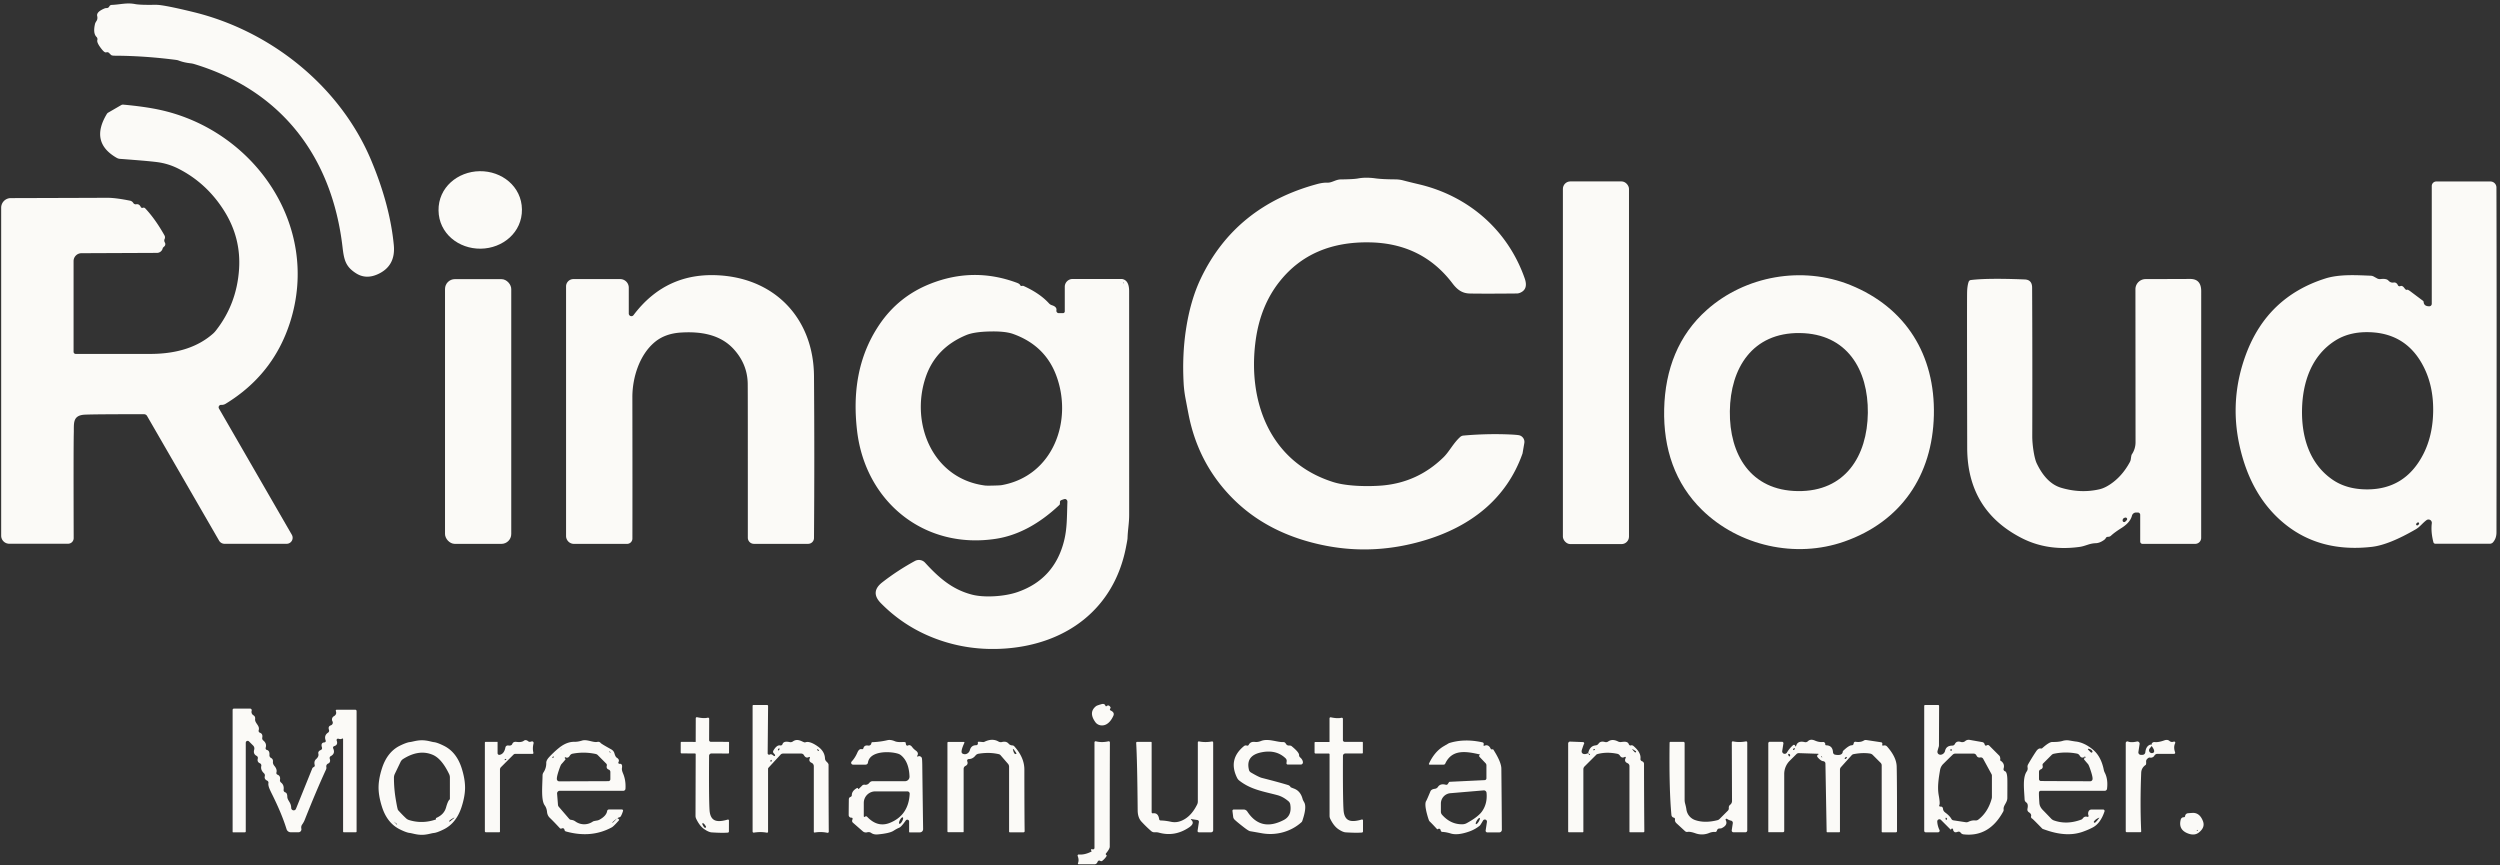 <?xml version="1.0" encoding="UTF-8" standalone="no"?>
<!DOCTYPE svg PUBLIC "-//W3C//DTD SVG 1.1//EN" "http://www.w3.org/Graphics/SVG/1.1/DTD/svg11.dtd">
<svg xmlns="http://www.w3.org/2000/svg" version="1.1" viewBox="0.00 0.00 702.00 243.00">
<rect x="0.00" y="0.00" width="702.00" height="243.00" fill="#333333" stroke="none"/>
<path fill="#fbfaf7" d="
  M 30.67 1.85
  Q 30.71 1.76 30.72 1.75
  A 0.77 0.77 0.0 0 1 31.36 1.38
  C 33.67 1.30 35.56 0.69 37.90 1.14
  Q 39.37 1.42 43.33 1.35
  A 11.75 10.78 -39.3 0 1 45.11 1.45
  Q 48.06 1.85 54.56 3.45
  C 76.15 8.78 95.51 24.26 104.22 44.99
  Q 109.50 57.57 110.58 68.81
  Q 111.15 74.71 106.08 77.00
  Q 102.73 78.51 99.96 76.73
  C 97.02 74.85 96.60 72.96 96.18 69.36
  C 93.23 44.09 79.08 25.43 54.55 17.99
  A 5.72 5.65 -32.8 0 0 53.55 17.78
  Q 51.62 17.56 50.20 17.01
  A 3.20 3.18 59.2 0 0 49.50 16.83
  Q 40.58 15.67 32.21 15.64
  Q 31.39 15.64 31.16 15.41
  Q 30.86 15.11 30.62 14.87
  A 0.73 0.71 57.1 0 0 29.86 14.70
  Q 29.42 14.87 28.64 13.91
  Q 27.11 12.02 27.33 11.25
  A 0.88 0.88 0.0 0 0 27.10 10.37
  Q 26.06 9.33 26.69 6.68
  A 1.72 0.36 -51.0 0 1 27.10 5.88
  Q 27.48 5.32 27.29 4.49
  Q 27.02 3.34 29.36 2.37
  Q 29.64 2.26 29.91 2.27
  A 0.84 0.83 15.8 0 0 30.67 1.85
  Z"
/>
<path fill="#fbfaf7" d="
  M 40.11 58.35
  Q 40.49 58.20 40.80 58.53
  Q 43.63 61.54 46.19 66.11
  A 1.09 1.08 43.6 0 1 46.22 67.12
  Q 46.00 67.59 46.30 68.12
  A 0.86 0.86 0.0 0 1 46.11 69.22
  Q 45.72 69.56 45.70 69.68
  A 1.66 1.65 -84.2 0 1 44.08 71.01
  L 22.87 71.10
  A 2.22 2.22 0.0 0 0 20.66 73.32
  L 20.66 98.79
  A 0.59 0.59 0.0 0 0 21.25 99.38
  Q 41.02 99.39 42.48 99.38
  Q 53.53 99.30 59.89 93.62
  A 6.20 5.87 -3.6 0 0 60.55 92.91
  Q 66.44 85.46 67.12 75.71
  Q 67.75 66.79 62.89 59.12
  Q 58.04 51.45 50.24 47.44
  Q 47.30 45.92 44.04 45.51
  Q 41.26 45.16 33.71 44.61
  A 2.22 2.07 59.8 0 1 32.78 44.33
  Q 25.17 39.98 30.00 32.00
  A 1.08 1.05 0.7 0 1 30.41 31.61
  L 34.05 29.50
  A 1.03 1.00 -56.5 0 1 34.60 29.38
  Q 40.44 29.91 44.53 30.77
  C 71.19 36.36 90.16 63.26 81.45 90.50
  Q 76.74 105.22 63.34 113.39
  A 2.06 2.05 -59.2 0 1 62.17 113.69
  Q 62.02 113.69 61.94 113.70
  A 0.68 0.68 0.0 0 0 61.48 114.70
  L 81.95 150.17
  A 1.69 1.69 0.0 0 1 80.49 152.70
  L 63.06 152.70
  A 1.79 1.77 -14.7 0 1 61.51 151.80
  L 41.30 116.81
  A 0.99 0.98 -14.4 0 0 40.44 116.31
  Q 27.33 116.30 23.96 116.43
  C 20.30 116.56 20.79 118.86 20.72 121.56
  Q 20.62 125.74 20.69 151.10
  A 1.58 1.57 -0.2 0 1 19.11 152.68
  L 2.59 152.68
  A 2.26 2.26 0.0 0 1 0.33 150.42
  L 0.33 58.33
  A 2.70 2.70 0.0 0 1 3.02 55.63
  Q 21.45 55.58 30.05 55.54
  C 32.00 55.53 34.41 55.93 36.51 56.35
  A 1.39 1.39 0.0 0 1 37.38 56.92
  Q 37.41 56.96 37.42 56.98
  A 0.79 0.78 69.5 0 0 38.24 57.36
  Q 39.10 57.21 39.53 58.12
  A 0.46 0.46 0.0 0 0 40.11 58.35
  Z"
/>
<path fill="#fbfaf7" d="
  M 134.71 48.07
  C 140.90 47.99 146.48 52.35 146.56 58.80
  C 146.64 65.25 141.18 69.75 134.99 69.83
  C 128.80 69.91 123.22 65.55 123.14 59.10
  C 123.05 52.65 128.52 48.15 134.71 48.07
  Z"
/>
<path fill="#fbfaf7" d="
  M 428.03 124.41
  L 427.54 127.25
  Q 427.53 127.30 427.52 127.35
  C 423.02 140.10 412.98 147.79 400.28 151.65
  Q 386.19 155.94 372.26 153.23
  Q 356.02 150.06 345.88 139.69
  Q 336.39 129.99 333.74 116.32
  Q 333.46 114.90 332.90 111.94
  Q 332.47 109.67 332.36 107.52
  Q 331.94 99.67 333.01 92.59
  Q 334.25 84.36 337.15 78.27
  Q 346.82 57.91 369.87 51.68
  Q 371.52 51.24 372.73 51.29
  C 373.98 51.35 375.06 50.40 376.50 50.38
  Q 380.09 50.34 381.34 50.11
  Q 383.47 49.71 386.19 50.08
  Q 388.15 50.35 391.85 50.37
  A 9.00 8.63 -36.1 0 1 394.06 50.67
  Q 395.63 51.09 398.52 51.77
  C 412.21 55.02 423.34 64.46 428.14 78.18
  Q 429.20 81.22 426.85 82.21
  A 2.54 2.41 -55.1 0 1 425.88 82.41
  Q 416.74 82.50 412.77 82.42
  C 410.64 82.38 409.28 81.45 407.86 79.58
  Q 399.37 68.37 384.75 68.06
  Q 368.41 67.71 359.42 78.92
  Q 353.89 85.80 352.57 95.73
  C 350.28 112.98 356.75 129.84 374.42 135.38
  C 378.50 136.66 384.86 136.62 388.25 136.32
  Q 398.16 135.43 405.36 128.38
  C 406.95 126.82 408.09 124.45 410.00 122.72
  A 1.58 1.54 -68.5 0 1 410.91 122.31
  Q 416.95 121.77 423.00 121.96
  Q 425.57 122.05 426.47 122.20
  A 1.92 1.92 0.0 0 1 428.03 124.41
  Z"
/>
<rect fill="#fbfaf7" x="438.86" y="50.94" width="18.56" height="101.84" rx="2.10"/>
<path fill="#fbfaf7" d="
  M 699.31 50.96
  A 1.70 1.69 89.8 0 1 701.00 52.65
  Q 701.10 86.00 701.01 149.49
  Q 701.01 151.17 700.04 152.28
  A 1.21 1.19 -68.6 0 1 699.15 152.68
  L 683.84 152.68
  A 0.56 0.56 0.0 0 1 683.30 152.26
  Q 682.55 149.33 682.85 146.94
  A 0.94 0.94 0.0 0 0 681.36 146.06
  C 680.28 146.85 679.49 147.96 678.46 148.56
  Q 670.83 153.00 666.05 153.55
  Q 651.62 155.21 641.66 147.20
  Q 632.07 139.48 628.89 125.26
  Q 625.96 112.15 630.68 99.47
  Q 636.67 83.39 652.89 78.22
  C 656.94 76.92 661.93 77.28 665.71 77.42
  A 1.94 1.93 -29.6 0 1 666.52 77.64
  L 667.46 78.16
  A 1.66 1.60 -32.8 0 0 668.48 78.36
  Q 670.11 78.17 670.66 78.78
  Q 671.30 79.46 672.08 79.34
  Q 672.92 79.20 673.33 80.08
  A 0.51 0.51 0.0 0 0 674.01 80.34
  Q 674.56 80.10 675.11 80.84
  Q 675.54 81.41 675.70 81.39
  Q 676.04 81.34 676.12 81.36
  A 5.65 4.78 71.6 0 1 676.76 81.75
  L 680.36 84.45
  A 0.49 0.48 17.5 0 1 680.56 84.82
  Q 680.66 86.00 682.13 86.01
  A 0.71 0.71 0.0 0 0 682.84 85.30
  L 682.84 52.24
  A 1.28 1.28 0.0 0 1 684.12 50.96
  L 699.31 50.96
  Z
  M 646.41 114.97
  C 646.25 122.64 648.47 130.23 654.99 134.70
  Q 658.96 137.43 664.73 137.42
  Q 675.43 137.40 680.49 127.48
  Q 683.09 122.36 683.23 115.73
  Q 683.37 109.09 680.98 103.87
  Q 676.33 93.75 665.64 93.29
  Q 659.88 93.04 655.80 95.60
  C 649.10 99.80 646.57 107.29 646.41 114.97
  Z
  M 678.89 147.50
  Q 679.17 147.35 679.27 147.09
  A 0.30 0.29 84.5 0 0 678.84 146.73
  Q 678.57 146.90 678.47 147.10
  A 0.31 0.30 88.4 0 0 678.89 147.50
  Z"
/>
<path fill="#fbfaf7" d="
  M 158.95 80.42
  A 2.06 2.05 -0.0 0 1 161.01 78.37
  L 174.15 78.37
  A 2.41 2.41 0.0 0 1 176.56 80.78
  L 176.56 88.05
  A 0.74 0.74 0.0 0 0 177.89 88.49
  Q 187.15 76.20 202.43 77.35
  C 218.19 78.53 228.46 89.92 228.57 105.62
  Q 228.74 128.37 228.57 151.08
  A 1.65 1.64 0.2 0 1 226.92 152.71
  L 211.70 152.71
  A 1.72 1.71 90.0 0 1 209.99 150.99
  Q 210.00 111.09 209.96 107.77
  Q 209.89 102.33 206.09 98.11
  C 202.29 93.89 196.74 93.03 191.18 93.38
  Q 186.78 93.66 183.92 96.01
  C 179.56 99.59 177.56 106.05 177.57 111.53
  Q 177.61 138.06 177.58 151.22
  A 1.50 1.50 0.0 0 1 176.08 152.72
  L 161.16 152.72
  A 2.21 2.21 0.0 0 1 158.95 150.51
  L 158.95 80.42
  Z"
/>
<path fill="#fbfaf7" d="
  M 297.65 141.14
  Q 297.65 141.15 297.62 141.38
  Q 297.59 141.68 297.54 141.73
  Q 288.92 149.88 279.61 151.30
  C 259.56 154.36 243.05 140.94 240.68 121.06
  C 239.43 110.49 240.80 100.23 246.92 91.17
  Q 252.26 83.26 261.15 79.72
  Q 273.30 74.88 285.47 79.38
  Q 286.27 79.67 286.41 79.98
  Q 286.61 80.41 287.09 80.27
  A 0.52 0.52 0.0 0 1 287.42 80.30
  Q 292.00 82.37 294.57 85.20
  A 1.90 1.88 -12.3 0 0 295.36 85.70
  Q 296.82 86.15 296.64 87.16
  A 0.66 0.66 0.0 0 0 297.29 87.93
  L 298.49 87.93
  A 0.50 0.50 0.0 0 0 298.99 87.43
  L 298.99 80.53
  A 2.19 2.19 0.0 0 1 301.18 78.34
  L 314.94 78.34
  A 1.21 1.08 48.3 0 1 315.20 78.37
  Q 317.06 78.78 317.06 81.75
  Q 317.07 138.89 317.07 144.49
  C 317.08 146.87 316.68 148.75 316.61 151.16
  Q 316.60 151.53 316.15 153.79
  C 312.72 171.14 299.30 180.86 282.37 182.10
  Q 272.13 182.85 262.80 179.37
  Q 253.92 176.05 247.35 169.37
  Q 244.26 166.23 247.73 163.53
  Q 252.02 160.19 256.91 157.52
  A 2.36 2.34 -35.2 0 1 259.76 158.00
  C 263.67 162.28 267.53 165.66 273.21 167.04
  C 276.41 167.81 281.94 167.56 285.70 166.26
  Q 296.04 162.69 298.77 151.95
  C 299.68 148.38 299.57 145.09 299.73 140.90
  A 0.77 0.76 -82.1 0 0 299.16 140.13
  Q 298.93 140.07 297.99 140.45
  A 0.58 0.57 71.4 0 0 297.65 141.14
  Z
  M 315.38 79.42
  Q 315.47 79.53 315.64 79.55
  Q 315.62 79.41 315.43 79.34
  A 0.05 0.05 0.0 0 0 315.38 79.42
  Z
  M 278.94 136.35
  Q 280.80 136.31 281.25 136.23
  C 295.85 133.64 301.42 117.87 296.48 105.14
  Q 293.29 96.94 284.50 93.78
  Q 282.25 92.97 277.88 93.08
  Q 273.51 93.18 271.30 94.10
  Q 262.67 97.69 259.89 106.04
  C 255.58 119.00 261.92 134.47 276.63 136.34
  Q 277.08 136.40 278.94 136.35
  Z"
/>
<path fill="#fbfaf7" d="
  M 543.03 116.62
  C 542.63 133.58 533.76 146.49 517.91 152.06
  C 504.18 156.89 488.30 153.30 477.95 143.20
  C 470.33 135.76 467.04 125.98 467.30 114.85
  C 467.56 103.72 471.31 94.10 479.27 87.03
  C 490.07 77.42 506.10 74.58 519.59 80.04
  C 535.16 86.35 543.43 99.66 543.03 116.62
  Z
  M 485.74 115.48
  C 485.59 127.60 491.56 137.74 504.84 137.90
  C 518.13 138.06 524.34 128.07 524.49 115.95
  C 524.63 103.82 518.67 93.68 505.38 93.52
  C 492.10 93.36 485.88 103.36 485.74 115.48
  Z"
/>
<rect fill="#fbfaf7" x="124.96" y="78.38" width="18.60" height="74.34" rx="2.77"/>
<path fill="#fbfaf7" d="
  M 591.31 151.09
  Q 591.17 151.37 590.82 151.62
  Q 589.61 152.49 588.52 152.53
  C 586.66 152.58 585.66 153.33 583.96 153.57
  Q 574.95 154.81 567.69 151.09
  Q 552.42 143.27 552.39 125.74
  Q 552.31 85.55 552.36 82.25
  Q 552.39 80.31 552.79 79.15
  A 0.75 0.75 0.0 0 1 553.43 78.63
  Q 558.14 78.05 568.54 78.47
  Q 570.60 78.55 570.62 80.75
  Q 570.72 100.25 570.66 122.58
  C 570.66 124.83 571.18 128.59 571.92 130.13
  Q 574.60 135.73 578.78 136.97
  Q 584.29 138.60 589.53 137.39
  Q 590.97 137.06 592.61 135.95
  Q 595.94 133.70 598.08 129.72
  A 2.51 2.49 -27.6 0 0 598.33 128.94
  Q 598.48 127.80 598.58 127.65
  A 6.09 6.07 62.4 0 0 599.66 124.19
  L 599.63 81.22
  A 2.86 2.85 -0.1 0 1 602.48 78.37
  Q 610.45 78.35 614.99 78.33
  Q 618.10 78.31 618.10 81.76
  Q 618.09 123.18 618.09 151.03
  A 1.69 1.69 0.0 0 1 616.40 152.72
  L 601.62 152.72
  A 0.65 0.65 0.0 0 1 600.97 152.07
  L 600.97 144.57
  A 0.67 0.66 -0.0 0 0 600.30 143.91
  L 599.82 143.91
  A 1.21 1.21 0.0 0 0 598.65 144.82
  Q 598.16 146.72 595.72 148.26
  Q 593.78 149.48 592.76 150.43
  A 1.12 1.07 19.8 0 1 592.08 150.73
  Q 591.89 150.74 591.81 150.75
  A 0.59 0.59 0.0 0 0 591.31 151.09
  Z
  M 596.79 146.47
  L 597.17 146.09
  A 0.44 0.44 0.0 0 0 596.78 145.34
  Q 596.04 145.49 596.03 146.14
  A 0.45 0.44 68.2 0 0 596.79 146.47
  Z"
/>
<path fill="#fbfaf7" d="
  M 310.76 198.27
  Q 311.29 197.80 311.80 198.54
  Q 311.94 198.74 311.73 199.01
  A 0.32 0.32 0.0 0 0 311.85 199.50
  Q 313.06 200.04 312.63 201.00
  Q 311.84 202.75 310.66 203.39
  A 2.46 2.30 -31.7 0 1 307.57 202.77
  Q 305.58 200.00 307.78 198.28
  Q 308.00 198.10 309.25 197.74
  Q 310.17 197.47 310.40 198.17
  A 0.23 0.22 -29.0 0 0 310.76 198.27
  Z"
/>
<path fill="#fbfaf7" d="
  M 227.14 212.58
  Q 226.30 213.04 225.75 212.05
  A 0.90 0.88 74.7 0 0 224.98 211.60
  L 219.87 211.60
  A 0.92 0.91 21.2 0 0 219.20 211.89
  L 215.80 215.57
  A 0.49 0.45 -25.4 0 0 215.67 215.89
  L 215.67 233.55
  A 0.28 0.28 0.0 0 1 215.33 233.82
  Q 213.65 233.49 211.68 233.80
  A 0.30 0.30 0.0 0 1 211.33 233.51
  L 211.33 198.19
  A 0.23 0.23 0.0 0 1 211.56 197.96
  L 215.39 197.96
  A 0.29 0.29 0.0 0 1 215.68 198.25
  L 215.56 211.52
  A 0.41 0.40 -16.4 0 0 216.19 211.86
  Q 216.57 211.62 217.29 212.26
  A 0.22 0.22 0.0 0 0 217.65 212.12
  Q 217.66 211.91 217.27 211.54
  A 0.63 0.62 37.0 0 1 217.16 210.78
  Q 218.12 209.12 219.09 209.32
  A 0.56 0.55 -74.7 0 0 219.73 208.95
  Q 220.05 208.00 221.74 208.38
  A 1.14 1.12 32.9 0 0 222.65 208.19
  C 224.17 207.09 225.60 208.66 226.13 208.45
  Q 227.32 207.98 229.60 209.57
  Q 231.57 210.94 231.66 212.98
  Q 231.68 213.48 232.10 213.88
  Q 232.66 214.40 232.66 214.75
  Q 232.66 226.39 232.72 233.54
  A 0.32 0.32 0.0 0 1 232.33 233.85
  Q 230.54 233.47 228.74 233.78
  A 0.19 0.19 0.0 0 1 228.52 233.59
  L 228.52 215.16
  A 1.05 1.05 0.0 0 0 227.90 214.20
  Q 226.97 213.78 227.41 212.83
  A 0.19 0.19 0.0 0 0 227.14 212.58
  Z
  M 218.65 210.19
  Q 218.54 210.28 218.44 210.53
  A 0.14 0.14 0.0 0 0 218.66 210.69
  Q 218.75 210.62 218.88 210.41
  A 0.16 0.16 0.0 0 0 218.65 210.19
  Z
  M 229.94 210.61
  L 229.55 210.35
  A 0.07 0.07 0.0 0 0 229.45 210.43
  Q 229.60 210.77 229.65 210.81
  A 0.18 0.18 0.0 0 0 229.94 210.61
  Z
  M 216.66 213.77
  Q 216.71 213.57 216.69 213.48
  A 0.14 0.14 0.0 0 0 216.46 213.41
  Q 216.33 213.53 216.33 213.73
  A 0.17 0.17 0.0 0 0 216.66 213.77
  Z"
/>
<path fill="#fbfaf7" d="
  M 546.16 210.90
  Q 546.48 209.37 548.20 209.37
  A 0.83 0.82 -76.3 0 0 548.93 208.92
  Q 549.41 207.96 550.61 208.34
  A 1.30 1.28 -56.6 0 0 551.85 208.08
  Q 551.88 208.05 551.91 208.03
  A 1.51 1.48 31.4 0 1 553.08 207.76
  L 556.65 208.39
  A 0.81 0.78 88.1 0 1 557.28 209.00
  Q 557.42 209.57 557.92 209.28
  A 0.53 0.52 51.3 0 1 558.57 209.36
  L 561.37 212.16
  A 0.92 0.87 18.5 0 1 561.62 212.63
  Q 561.75 213.22 561.63 213.36
  Q 561.56 213.46 561.82 213.64
  Q 563.02 214.46 562.61 215.82
  A 0.61 0.60 -72.2 0 0 562.99 216.56
  Q 563.60 216.77 563.66 218.75
  Q 563.69 219.60 563.66 224.07
  C 563.65 225.43 562.46 226.16 562.62 227.32
  A 0.93 0.93 0.0 0 1 562.52 227.85
  Q 558.58 235.10 551.37 234.29
  A 1.15 1.14 -15.4 0 1 550.57 233.84
  Q 550.23 233.39 549.71 233.58
  Q 549.09 233.81 548.82 233.62
  Q 548.45 233.34 548.43 232.93
  A 0.28 0.28 0.0 0 0 547.99 232.70
  Q 547.97 232.72 547.84 232.93
  A 0.07 0.07 0.0 0 1 547.73 232.94
  L 545.02 230.23
  A 0.61 0.61 0.0 0 0 543.98 230.70
  Q 544.05 231.92 544.61 233.07
  A 0.45 0.44 77.1 0 1 544.21 233.71
  L 540.72 233.71
  A 0.41 0.40 -90.0 0 1 540.32 233.30
  L 540.32 198.23
  A 0.27 0.27 0.0 0 1 540.59 197.96
  L 544.23 197.96
  A 0.27 0.26 0.0 0 1 544.50 198.22
  L 544.46 209.30
  A 1.39 1.23 -41.4 0 1 544.42 209.62
  Q 544.05 210.85 544.03 211.03
  A 1.18 0.95 -42.3 0 0 546.16 210.90
  Z
  M 547.73 210.42
  Q 547.70 210.44 547.66 210.49
  A 0.22 0.21 4.1 0 0 547.94 210.79
  Q 547.99 210.77 548.02 210.75
  A 0.24 0.19 10.1 0 0 547.73 210.42
  Z
  M 544.85 226.50
  Q 545.53 226.42 545.60 227.15
  Q 545.66 227.76 546.26 228.19
  Q 547.46 229.07 547.98 229.99
  A 0.74 0.73 78.7 0 0 548.51 230.35
  L 551.98 230.88
  A 1.28 1.27 35.8 0 0 552.74 230.76
  Q 553.73 230.28 554.71 230.38
  A 1.16 1.15 -61.1 0 0 555.52 230.14
  Q 558.20 228.09 559.26 224.29
  A 2.21 2.17 52.7 0 0 559.33 223.74
  L 559.33 217.82
  A 0.95 0.82 -62.6 0 0 559.23 217.40
  L 556.88 213.08
  A 0.78 0.78 0.0 0 0 556.06 212.69
  Q 555.30 212.83 554.98 212.12
  A 0.87 0.87 0.0 0 0 554.19 211.61
  L 549.07 211.61
  A 1.09 1.07 23.1 0 0 548.33 211.90
  Q 547.05 213.14 545.66 214.52
  Q 544.93 215.24 544.76 216.27
  C 544.39 218.51 543.97 220.96 544.39 223.30
  Q 544.82 225.64 544.57 226.04
  A 0.30 0.30 0.0 0 0 544.85 226.50
  Z
  M 546.32 229.73
  Q 546.30 229.97 546.35 230.07
  A 0.21 0.20 -59.3 0 0 546.74 229.97
  Q 546.73 229.76 546.51 229.63
  A 0.13 0.13 0.0 0 0 546.32 229.73
  Z"
/>
<path fill="#fbfaf7" d="
  M 91.62 215.27
  Q 91.62 215.29 91.64 215.40
  A 1.18 1.12 54.2 0 1 91.55 216.08
  Q 88.78 222.10 85.50 230.38
  Q 85.30 230.87 84.83 231.55
  Q 84.49 232.03 84.62 232.72
  A 0.82 0.82 0.0 0 1 83.82 233.70
  L 81.65 233.70
  A 1.25 1.24 81.5 0 1 80.46 232.82
  Q 79.16 228.57 76.34 222.91
  Q 75.68 221.59 75.50 221.01
  Q 75.29 220.31 75.37 219.92
  A 0.64 0.63 -72.0 0 0 75.01 219.20
  Q 74.14 218.80 74.36 217.92
  A 0.82 0.80 -61.9 0 0 74.13 217.14
  Q 73.12 216.20 73.37 215.09
  A 0.68 0.68 0.0 0 0 72.97 214.32
  Q 72.13 213.96 72.39 212.99
  A 0.65 0.65 0.0 0 0 72.06 212.25
  Q 71.03 211.73 71.38 210.50
  A 1.18 1.16 30.7 0 0 71.08 209.35
  L 69.92 208.19
  A 0.53 0.53 0.0 0 0 69.01 208.57
  L 69.01 233.48
  A 0.24 0.23 0.0 0 1 68.77 233.71
  L 65.43 233.71
  A 0.11 0.10 0.0 0 1 65.32 233.61
  L 65.32 199.32
  A 0.35 0.34 0.0 0 1 65.67 198.98
  L 70.24 198.98
  A 0.46 0.45 89.3 0 1 70.69 199.43
  Q 70.69 199.45 70.64 199.68
  A 1.12 1.09 21.7 0 0 71.16 200.85
  Q 71.73 201.19 71.64 201.89
  C 71.49 203.10 73.05 203.72 72.64 205.06
  A 0.56 0.55 18.4 0 0 72.99 205.75
  Q 73.85 206.06 73.64 207.13
  A 0.81 0.81 0.0 0 0 73.92 207.92
  Q 74.98 208.78 74.60 209.96
  A 0.50 0.49 -74.6 0 0 74.95 210.59
  Q 75.75 210.78 75.66 212.02
  A 0.85 0.83 16.3 0 0 76.12 212.84
  Q 76.72 213.15 76.64 213.89
  Q 76.58 214.50 77.04 215.05
  Q 77.88 216.05 77.62 216.93
  A 0.50 0.49 19.3 0 0 77.92 217.53
  Q 78.82 217.87 78.62 218.98
  A 0.79 0.78 24.1 0 0 78.91 219.73
  Q 79.82 220.44 79.64 221.77
  A 0.67 0.67 0.0 0 0 80.10 222.49
  Q 80.66 222.68 80.67 223.66
  C 80.68 224.83 81.73 225.23 81.77 226.86
  A 0.70 0.69 55.5 0 0 83.11 227.11
  L 87.69 215.77
  A 0.47 0.47 0.0 0 1 87.87 215.53
  Q 88.00 215.46 88.32 215.21
  Q 88.43 215.13 88.36 214.79
  Q 88.11 213.73 88.76 213.16
  Q 89.58 212.43 89.40 211.66
  Q 89.24 210.94 90.07 210.61
  A 0.58 0.58 0.0 0 0 90.41 209.89
  Q 89.98 208.54 91.12 208.46
  A 0.39 0.39 0.0 0 0 91.45 207.93
  Q 90.92 206.51 92.12 205.72
  A 0.66 0.66 0.0 0 0 92.38 204.95
  Q 92.04 203.96 92.91 203.67
  A 0.79 0.79 0.0 0 0 93.36 202.55
  Q 93.30 202.44 93.28 202.39
  A 1.05 1.05 0.0 0 1 93.75 201.12
  Q 94.66 200.60 94.30 199.64
  A 0.26 0.26 0.0 0 1 94.54 199.29
  L 99.75 199.29
  A 0.38 0.38 0.0 0 1 100.13 199.67
  L 100.13 233.49
  A 0.22 0.21 -0.0 0 1 99.91 233.70
  L 96.54 233.70
  A 0.20 0.20 0.0 0 1 96.34 233.50
  L 96.34 207.57
  A 0.21 0.21 0.0 0 0 95.99 207.42
  Q 95.75 207.65 95.02 207.43
  A 0.39 0.39 0.0 0 0 94.54 207.94
  Q 94.99 209.18 93.85 209.51
  A 0.47 0.46 69.7 0 0 93.56 210.15
  Q 94.22 211.61 92.88 212.32
  A 0.60 0.60 0.0 0 0 92.59 213.04
  Q 92.93 214.07 92.12 214.42
  A 0.84 0.83 75.6 0 0 91.62 215.27
  Z"
/>
<path fill="#fbfaf7" d="
  M 197.80 232.86
  Q 196.47 231.97 195.49 229.91
  A 1.93 1.86 -58.6 0 1 195.30 229.08
  L 195.35 211.79
  A 0.23 0.22 0.2 0 0 195.12 211.57
  L 191.41 211.56
  A 0.27 0.27 0.0 0 1 191.14 211.29
  L 191.15 208.51
  A 0.21 0.20 0.2 0 1 191.36 208.31
  L 195.34 208.33
  A 0.01 0.01 0.0 0 0 195.35 208.32
  L 195.37 201.68
  A 0.30 0.30 0.0 0 1 195.73 201.39
  Q 197.64 201.81 198.73 201.53
  A 0.33 0.32 -7.4 0 1 199.14 201.84
  L 199.12 207.81
  A 0.49 0.49 0.0 0 0 199.61 208.30
  L 204.54 208.31
  A 0.19 0.18 -89.8 0 1 204.72 208.50
  L 204.71 211.39
  A 0.21 0.20 0.2 0 1 204.50 211.59
  L 199.79 211.57
  A 0.67 0.67 0.0 0 0 199.11 212.24
  Q 199.03 224.38 199.24 227.47
  Q 199.40 229.95 200.97 230.43
  Q 202.13 230.79 204.34 230.14
  A 0.27 0.27 0.0 0 1 204.69 230.40
  L 204.68 233.47
  A 0.33 0.33 0.0 0 1 204.38 233.80
  Q 202.68 233.93 199.77 233.73
  Q 199.01 233.66 197.80 232.86
  Z
  M 198.21 232.04
  Q 197.78 231.32 197.47 231.17
  A 0.19 0.19 0.0 0 0 197.21 231.42
  Q 197.54 232.14 197.82 232.38
  A 0.26 0.26 0.0 0 0 198.21 232.04
  Z"
/>
<path fill="#fbfaf7" d="
  M 375.85 232.86
  Q 374.52 231.97 373.53 229.92
  A 1.92 1.86 -58.8 0 1 373.34 229.09
  L 373.34 211.81
  A 0.23 0.22 0.0 0 0 373.11 211.59
  L 369.40 211.59
  A 0.27 0.27 0.0 0 1 369.13 211.32
  L 369.13 208.55
  A 0.21 0.20 0.0 0 1 369.34 208.35
  L 373.32 208.35
  A 0.01 0.01 0.0 0 0 373.33 208.34
  L 373.33 201.71
  A 0.30 0.30 0.0 0 1 373.69 201.42
  Q 375.60 201.83 376.68 201.55
  A 0.33 0.32 -7.6 0 1 377.09 201.86
  L 377.09 207.82
  A 0.49 0.49 0.0 0 0 377.58 208.31
  L 382.51 208.31
  A 0.19 0.18 -90.0 0 1 382.69 208.50
  L 382.69 211.38
  A 0.21 0.20 -0.0 0 1 382.48 211.58
  L 377.77 211.58
  A 0.67 0.67 0.0 0 0 377.10 212.25
  Q 377.05 224.38 377.27 227.47
  Q 377.44 229.95 379.01 230.42
  Q 380.17 230.78 382.38 230.12
  A 0.27 0.27 0.0 0 1 382.73 230.38
  L 382.73 233.45
  A 0.33 0.33 0.0 0 1 382.43 233.78
  Q 380.73 233.91 377.82 233.72
  Q 377.06 233.66 375.85 232.86
  Z"
/>
<path fill="#fbfaf7" d="
  M 118.51 207.87
  C 120.02 207.87 121.18 208.33 121.88 208.40
  Q 122.81 208.50 124.71 209.45
  Q 128.23 211.23 129.66 215.78
  Q 130.60 218.78 130.59 221.20
  Q 130.58 223.61 129.61 226.60
  Q 128.14 231.14 124.60 232.89
  Q 122.70 233.83 121.77 233.91
  C 121.07 233.98 119.90 234.43 118.39 234.42
  C 116.88 234.41 115.71 233.96 115.02 233.89
  Q 114.09 233.79 112.19 232.84
  Q 108.67 231.06 107.24 226.50
  Q 106.29 223.50 106.30 221.09
  Q 106.31 218.68 107.28 215.68
  Q 108.76 211.14 112.29 209.39
  Q 114.20 208.46 115.13 208.37
  C 115.83 208.30 116.99 207.86 118.51 207.87
  Z
  M 122.42 230.00
  Q 122.39 229.86 122.41 229.74
  A 0.07 0.05 -84.8 0 1 122.44 229.70
  Q 124.69 228.76 125.25 226.74
  Q 125.77 224.88 126.23 224.53
  A 0.32 0.30 70.0 0 0 126.33 224.30
  L 126.33 218.31
  A 2.17 2.15 -58.1 0 0 126.12 217.38
  Q 124.05 213.05 121.55 211.97
  Q 117.68 210.30 113.21 213.12
  A 2.01 1.94 87.7 0 0 112.48 213.94
  L 110.87 217.30
  A 2.55 2.48 -32.9 0 0 110.62 218.39
  Q 110.62 221.44 111.13 224.46
  Q 111.60 227.27 111.78 227.48
  Q 113.02 228.86 114.04 229.80
  A 2.17 2.09 73.8 0 0 114.86 230.27
  Q 118.56 231.42 122.36 230.12
  A 0.11 0.10 73.8 0 0 122.42 230.00
  Z
  M 126.34 230.68
  L 127.55 229.69
  A 0.05 0.05 0.0 0 0 127.54 229.61
  Q 127.51 229.60 127.49 229.60
  A 0.24 0.01 -30.1 0 0 127.29 229.71
  Q 126.05 230.41 126.13 230.63
  A 0.14 0.14 0.0 0 0 126.34 230.68
  Z
  M 111.51 231.50
  Q 111.51 231.48 111.48 231.45
  A 1.63 0.43 26.6 0 0 110.87 230.91
  Q 110.65 230.76 110.63 230.77
  A 0.08 0.06 21.6 0 0 110.70 230.88
  Q 110.89 230.89 111.09 231.20
  A 0.39 0.11 50.9 0 0 111.51 231.50
  Z"
/>
<path fill="#fbfaf7" d="
  M 140.39 233.52
  A 0.18 0.18 0.0 0 1 140.21 233.70
  L 136.45 233.70
  A 0.30 0.29 0.0 0 1 136.15 233.41
  L 136.15 208.54
  A 0.23 0.23 0.0 0 1 136.38 208.31
  L 139.67 208.31
  A 0.05 0.04 0.0 0 1 139.72 208.35
  L 139.72 211.49
  A 0.48 0.47 84.1 0 0 140.29 211.96
  Q 141.57 211.71 141.92 209.88
  A 0.69 0.69 0.0 0 1 142.70 209.33
  Q 143.62 209.48 143.86 208.88
  Q 144.12 208.21 145.02 208.32
  Q 146.45 208.51 147.12 207.99
  Q 147.66 207.57 148.39 208.20
  Q 148.64 208.42 149.26 208.20
  A 0.44 0.44 0.0 0 1 149.83 208.72
  Q 149.47 210.10 149.78 211.38
  A 0.26 0.25 -6.3 0 1 149.53 211.69
  L 144.67 211.69
  A 0.66 0.65 -66.5 0 0 144.22 211.87
  L 140.67 215.42
  A 0.96 0.94 -22.9 0 0 140.39 216.09
  L 140.39 233.52
  Z
  M 141.97 213.11
  Q 141.73 213.23 141.68 213.36
  A 0.06 0.05 -73.8 0 0 141.72 213.44
  Q 142.01 213.47 142.13 213.32
  A 0.14 0.13 -83.3 0 0 141.97 213.11
  Z"
/>
<path fill="#fbfaf7" d="
  M 172.03 231.06
  Q 172.88 230.26 173.17 229.90
  A 0.28 0.28 0.0 0 1 173.59 229.88
  L 173.79 230.07
  A 0.21 0.20 44.0 0 1 173.80 230.35
  Q 172.30 232.04 171.83 232.30
  Q 166.05 235.46 158.90 233.47
  A 0.53 0.52 -89.3 0 1 158.52 233.07
  Q 158.49 232.94 158.48 232.91
  A 0.48 0.48 0.0 0 0 157.83 232.60
  Q 157.72 232.64 157.61 232.67
  A 0.42 0.42 0.0 0 1 157.20 232.55
  Q 155.48 230.69 154.36 229.62
  Q 153.71 228.99 153.61 228.00
  Q 153.51 226.92 152.95 226.14
  C 151.89 224.70 152.30 220.65 152.35 217.75
  A 1.54 1.51 62.8 0 1 152.62 216.88
  Q 153.42 215.67 153.39 214.21
  Q 153.37 213.48 154.27 212.52
  Q 155.62 211.09 156.95 210.02
  Q 159.14 208.25 161.34 208.30
  Q 162.25 208.32 163.45 207.95
  C 164.85 207.52 166.62 208.60 167.78 208.32
  A 0.88 0.86 -25.3 0 1 168.67 208.63
  Q 168.87 208.89 171.58 210.39
  Q 172.33 210.80 172.54 211.55
  Q 172.81 212.52 173.19 212.76
  Q 174.06 213.30 173.66 214.02
  A 0.32 0.31 11.5 0 0 173.97 214.48
  Q 174.87 214.38 174.64 215.70
  Q 174.55 216.23 174.95 217.18
  Q 175.78 219.12 175.63 221.49
  A 0.61 0.61 0.0 0 1 175.02 222.06
  L 157.16 222.06
  A 0.73 0.73 0.0 0 0 156.43 222.85
  L 156.68 225.99
  A 1.01 0.93 25.1 0 0 156.91 226.55
  L 159.84 229.95
  A 0.80 0.76 -15.3 0 0 160.33 230.21
  Q 161.05 230.28 161.54 230.64
  A 4.23 4.23 0.0 0 0 166.50 230.67
  Q 166.65 230.56 167.67 230.40
  A 2.30 2.16 -62.1 0 0 168.34 230.17
  Q 170.28 229.09 170.48 227.75
  A 0.53 0.53 0.0 0 1 171.00 227.30
  L 174.62 227.30
  A 0.33 0.33 0.0 0 1 174.94 227.73
  Q 174.67 228.62 174.34 229.18
  A 0.68 0.64 -79.8 0 1 173.91 229.50
  Q 173.31 229.64 172.07 230.81
  A 0.17 0.06 -62.0 0 0 172.03 231.06
  Z
  M 157.55 210.38
  Q 157.59 210.35 157.61 210.31
  A 0.06 0.05 -1.3 0 0 157.53 210.24
  Q 157.50 210.26 157.47 210.27
  A 0.07 0.07 0.0 0 0 157.55 210.38
  Z
  M 171.43 211.20
  Q 171.32 211.08 171.14 210.99
  A 0.06 0.06 0.0 0 0 171.07 211.08
  Q 171.17 211.20 171.26 211.29
  A 0.11 0.08 9.5 0 0 171.43 211.20
  Z
  M 158.77 213.27
  Q 158.30 213.86 157.65 214.57
  Q 157.41 214.84 156.91 216.35
  Q 156.24 218.36 156.39 218.92
  A 0.67 0.65 -7.4 0 0 157.03 219.40
  L 170.84 219.35
  A 0.55 0.55 0.0 0 0 171.39 218.80
  L 171.39 216.77
  A 0.71 0.70 -79.9 0 0 170.94 216.11
  Q 170.18 215.83 170.39 215.00
  A 0.61 0.59 30.7 0 0 170.23 214.42
  L 167.85 212.03
  A 1.18 1.16 -16.4 0 0 167.25 211.71
  Q 164.01 211.02 160.77 211.64
  A 1.15 1.14 -80.3 0 0 160.01 212.18
  Q 159.52 213.03 158.78 212.64
  A 0.13 0.12 -71.1 0 0 158.60 212.73
  Q 158.57 212.95 158.70 213.01
  A 0.17 0.17 0.0 0 1 158.77 213.27
  Z
  M 155.49 212.63
  Q 155.46 212.54 155.47 212.50
  A 0.13 0.11 -30.1 0 0 155.24 212.46
  Q 155.20 212.56 155.08 212.64
  A 0.07 0.07 0.0 0 0 155.11 212.77
  Q 155.27 212.78 155.38 212.75
  A 0.14 0.09 -16.3 0 0 155.49 212.63
  Z"
/>
<path fill="#fbfaf7" d="
  M 241.13 221.54
  L 242.10 220.58
  A 0.81 0.80 -62.9 0 1 242.79 220.35
  Q 243.60 220.49 244.15 219.78
  A 1.11 1.10 18.8 0 1 245.02 219.36
  L 254.13 219.36
  A 1.27 1.26 89.1 0 0 255.39 218.05
  Q 255.24 213.95 253.05 212.12
  A 2.43 2.38 -14.7 0 0 252.26 211.67
  C 249.97 210.90 244.21 210.75 243.72 214.15
  A 0.66 0.65 4.0 0 1 243.07 214.71
  L 239.53 214.71
  A 0.52 0.52 0.0 0 1 239.15 213.83
  Q 240.11 212.81 240.77 211.28
  Q 241.25 210.18 242.00 210.37
  A 0.36 0.36 0.0 0 0 242.44 210.11
  Q 242.70 209.16 243.80 209.36
  A 0.78 0.77 -74.5 0 0 244.64 208.88
  Q 244.65 208.87 244.66 208.72
  A 0.35 0.35 0.0 0 1 245.00 208.40
  Q 247.20 208.32 249.20 207.84
  Q 250.09 207.63 251.31 208.15
  Q 251.99 208.44 253.44 208.36
  Q 254.33 208.32 254.32 208.57
  Q 254.31 208.58 254.40 209.05
  A 0.40 0.39 70.0 0 0 254.98 209.33
  Q 255.59 209.00 256.20 209.85
  Q 256.53 210.30 257.16 210.76
  Q 258.07 211.42 257.56 212.23
  A 0.14 0.14 0.0 0 0 257.75 212.43
  Q 258.31 212.11 258.81 212.73
  Q 258.96 212.91 258.98 215.27
  Q 259.09 224.39 259.21 232.81
  A 0.91 0.91 0.0 0 1 258.30 233.73
  L 255.43 233.73
  A 0.15 0.15 0.0 0 1 255.28 233.58
  L 255.28 230.68
  A 0.52 0.51 -27.6 0 0 254.34 230.39
  Q 253.07 232.21 252.46 232.44
  Q 251.88 232.66 250.89 233.29
  Q 249.78 234.00 246.51 234.30
  Q 245.36 234.41 244.62 233.88
  A 1.29 1.27 -35.1 0 0 243.55 233.70
  Q 243.48 233.72 243.42 233.73
  A 1.33 1.32 -29.9 0 1 242.26 233.42
  L 239.50 231.01
  A 0.68 0.67 32.1 0 1 239.32 230.25
  Q 239.58 229.60 239.08 229.61
  A 0.75 0.74 -0.8 0 1 238.31 228.87
  Q 238.32 226.84 238.35 224.58
  Q 238.35 224.09 238.56 223.93
  Q 238.69 223.83 238.88 223.75
  A 0.50 0.50 0.0 0 0 239.19 223.27
  Q 239.19 222.10 240.63 221.28
  A 0.19 0.18 -38.8 0 1 240.85 221.30
  Q 240.96 221.41 241.00 221.52
  A 0.08 0.08 0.0 0 0 241.13 221.54
  Z
  M 242.83 229.37
  Q 243.09 229.19 243.18 229.20
  A 0.60 0.55 -16.2 0 1 243.50 229.36
  Q 246.42 232.43 249.84 231.07
  Q 255.13 228.95 255.44 222.90
  A 0.65 0.65 0.0 0 0 254.79 222.22
  L 245.79 222.22
  A 3.24 3.24 0.0 0 0 242.55 225.46
  L 242.55 229.22
  A 0.18 0.18 0.0 0 0 242.83 229.37
  Z
  M 253.5 229.52
  A 1.02 0.36 -61.9 0 0 252.702 230.25
  A 1.02 0.36 -61.9 0 0 252.54 231.32
  A 1.02 0.36 -61.9 0 0 253.338 230.59
  A 1.02 0.36 -61.9 0 0 253.5 229.52
  Z"
/>
<path fill="#fbfaf7" d="
  M 272.34 210.64
  Q 272.73 209.25 274.08 209.26
  A 0.51 0.51 0.0 0 0 274.60 208.74
  Q 274.60 208.69 274.57 208.61
  A 0.27 0.27 0.0 0 1 274.85 208.27
  L 276.02 208.37
  A 0.83 0.81 32.8 0 0 276.47 208.28
  Q 278.66 207.23 280.37 208.22
  A 1.26 1.26 0.0 0 0 281.35 208.36
  Q 282.57 208.05 283.22 208.82
  A 1.40 1.40 0.0 0 0 284.13 209.30
  Q 284.19 209.30 284.28 209.31
  A 0.74 0.73 69.6 0 1 284.80 209.55
  Q 287.63 212.68 287.64 216.05
  Q 287.65 228.54 287.72 233.39
  A 0.31 0.31 0.0 0 1 287.41 233.71
  L 283.55 233.71
  A 0.20 0.20 0.0 0 1 283.35 233.51
  L 283.35 215.29
  A 1.25 1.24 24.8 0 0 283.05 214.48
  L 280.96 212.07
  A 0.96 0.94 -13.5 0 0 280.46 211.77
  Q 277.82 211.15 274.77 211.65
  A 1.40 1.38 14.1 0 0 273.91 212.16
  Q 273.12 213.15 272.02 213.14
  A 0.46 0.45 79.3 0 0 271.60 213.76
  Q 271.95 214.66 271.09 215.08
  A 0.91 0.89 -13.5 0 0 270.59 215.88
  L 270.59 233.55
  A 0.13 0.13 0.0 0 1 270.46 233.68
  L 266.27 233.68
  A 0.23 0.22 -0.0 0 1 266.04 233.46
  L 266.04 208.58
  A 0.25 0.25 0.0 0 1 266.29 208.33
  L 270.64 208.33
  A 0.18 0.18 0.0 0 1 270.80 208.58
  Q 269.61 211.15 270.21 211.56
  A 1.49 1.36 -65.8 0 0 272.34 210.64
  Z
  M 285.41 211.51
  L 284.69 210.45
  A 0.13 0.06 58.6 0 0 284.58 210.38
  Q 284.51 210.40 284.43 210.31
  A 0.12 0.01 79.6 0 0 284.44 210.46
  Q 284.79 212.09 285.39 211.64
  A 0.10 0.09 56.4 0 0 285.41 211.51
  Z"
/>
<path fill="#fbfaf7" d="
  M 365.08 212.68
  Q 365.78 213.27 365.86 214.01
  A 0.62 0.61 87.0 0 1 365.25 214.69
  L 361.62 214.69
  A 0.38 0.38 0.0 0 1 361.24 214.27
  Q 361.25 214.20 361.30 213.75
  A 0.98 0.96 25.8 0 0 361.02 212.96
  Q 358.33 210.35 354.03 211.29
  Q 349.74 212.23 350.71 216.18
  A 1.15 1.13 9.1 0 0 351.24 216.90
  Q 353.51 218.23 354.31 218.43
  Q 358.92 219.60 361.69 220.44
  A 1.24 1.22 84.4 0 1 362.42 221.05
  Q 362.44 221.09 363.34 221.43
  Q 365.22 222.13 365.79 224.43
  A 1.41 0.12 58.8 0 0 366.21 225.28
  Q 367.02 226.66 365.68 230.53
  A 0.85 0.81 -12.7 0 1 365.44 230.89
  C 362.53 233.52 358.38 234.70 354.34 233.98
  Q 352.06 233.57 351.02 233.40
  Q 350.61 233.33 349.36 232.37
  Q 347.29 230.77 346.65 230.13
  A 1.31 1.29 18.9 0 1 346.28 229.39
  L 346.07 227.72
  A 0.37 0.37 0.0 0 1 346.44 227.31
  L 349.20 227.31
  A 1.25 1.25 0.0 0 1 350.24 227.87
  Q 354.00 233.62 360.47 230.26
  Q 362.84 229.03 362.30 225.86
  A 1.47 1.46 -74.5 0 0 361.82 225.01
  Q 360.32 223.72 358.70 223.28
  C 354.94 222.27 351.26 221.76 348.00 219.19
  A 2.14 2.14 0.0 0 1 347.39 218.45
  Q 344.78 213.22 349.29 209.52
  Q 349.66 209.21 350.11 209.36
  A 0.44 0.43 22.7 0 0 350.64 209.15
  Q 351.14 208.18 352.36 208.33
  Q 353.17 208.44 354.10 208.07
  C 356.12 207.27 358.62 208.45 360.35 208.38
  A 0.74 0.73 74.5 0 1 361.03 208.77
  Q 361.35 209.34 361.84 209.34
  Q 362.45 209.33 362.66 209.50
  Q 364.81 211.25 364.78 212.02
  A 0.83 0.80 -70.5 0 0 365.08 212.68
  Z"
/>
<path fill="#fbfaf7" d="
  M 415.58 211.86
  C 411.77 210.98 407.73 210.27 405.82 214.43
  A 0.49 0.48 12.4 0 1 405.38 214.71
  L 401.42 214.71
  A 0.19 0.19 0.0 0 1 401.25 214.44
  Q 402.83 211.03 405.43 209.52
  Q 406.86 208.68 406.89 208.67
  Q 411.20 207.31 416.31 208.46
  A 0.42 0.41 -80.2 0 1 416.63 208.92
  L 416.58 209.26
  A 0.15 0.14 82.5 0 0 416.78 209.42
  Q 417.99 208.88 418.63 210.33
  A 0.17 0.15 -10.6 0 0 418.78 210.42
  L 419.24 210.42
  A 0.10 0.09 71.9 0 1 419.32 210.47
  Q 421.55 213.95 421.58 215.80
  Q 421.67 224.69 421.72 232.99
  A 0.74 0.73 89.6 0 1 420.99 233.74
  L 417.64 233.74
  A 0.48 0.47 4.6 0 1 417.17 233.19
  L 417.53 230.81
  A 0.59 0.59 0.0 0 0 416.43 230.43
  Q 415.69 231.70 415.52 231.84
  Q 414.23 232.89 412.61 233.47
  Q 409.33 234.64 407.39 234.05
  Q 406.07 233.64 405.00 233.60
  Q 404.62 233.58 404.52 233.07
  A 0.46 0.46 0.0 0 0 403.87 232.75
  Q 403.75 232.81 403.67 232.87
  Q 403.61 232.91 403.37 232.65
  Q 402.29 231.47 401.40 230.60
  Q 401.20 230.40 400.77 228.84
  Q 399.91 225.72 400.49 224.88
  Q 400.62 224.70 401.66 222.22
  Q 401.91 221.61 402.93 221.49
  A 1.20 1.19 13.0 0 0 403.77 220.97
  Q 404.47 219.93 405.99 220.36
  A 0.49 0.47 23.9 0 0 406.53 220.16
  L 406.86 219.66
  A 0.31 0.29 14.0 0 1 407.09 219.53
  L 416.90 219.06
  A 0.52 0.52 0.0 0 0 417.39 218.54
  L 417.39 214.90
  A 0.90 0.83 24.8 0 0 417.14 214.30
  L 415.42 212.49
  A 0.19 0.16 21.3 0 1 415.37 212.40
  Q 415.27 212.09 415.58 211.90
  A 0.02 0.02 0.0 0 0 415.58 211.86
  Z
  M 407.27 222.73
  A 2.92 2.92 0.0 0 0 404.60 225.64
  L 404.60 227.92
  A 1.31 1.30 -66.1 0 0 404.93 228.79
  Q 407.41 231.57 410.75 231.45
  A 2.44 2.42 29.6 0 0 411.82 231.16
  Q 415.03 229.41 416.13 227.87
  Q 417.71 225.65 417.42 222.62
  A 0.75 0.75 0.0 0 0 416.61 221.94
  L 407.27 222.73
  Z
  M 415.498 229.689
  A 1.01 0.30 -58.5 0 0 414.714 230.393
  A 1.01 0.30 -58.5 0 0 414.442 231.411
  A 1.01 0.30 -58.5 0 0 415.226 230.707
  A 1.01 0.30 -58.5 0 0 415.498 229.689
  Z"
/>
<path fill="#fbfaf7" d="
  M 445.96 211.49
  Q 446.08 211.70 446.18 211.89
  A 0.17 0.11 28.6 0 0 446.47 211.87
  Q 446.35 211.67 445.96 211.49
  Q 446.41 209.45 448.06 209.30
  A 1.11 1.10 13.8 0 0 448.88 208.81
  Q 449.43 208.00 450.69 208.36
  A 1.04 1.04 0.0 0 0 451.59 208.20
  Q 452.75 207.39 454.35 208.21
  A 1.54 1.51 54.1 0 0 455.23 208.36
  Q 455.91 208.27 456.21 208.28
  Q 457.08 208.30 457.33 208.89
  Q 457.54 209.42 457.95 209.31
  A 0.75 0.74 -33.4 0 1 458.65 209.45
  Q 460.86 211.30 460.64 213.07
  A 0.62 0.61 -75.1 0 0 461.01 213.72
  Q 461.64 213.97 461.64 214.50
  Q 461.65 224.55 461.73 233.44
  A 0.26 0.26 0.0 0 1 461.47 233.70
  L 457.71 233.70
  A 0.16 0.16 0.0 0 1 457.55 233.54
  L 457.55 215.11
  A 0.88 0.87 11.9 0 0 457.02 214.31
  Q 455.95 213.85 456.51 212.80
  A 0.20 0.20 0.0 0 0 456.24 212.54
  Q 455.39 213.02 454.87 212.18
  A 1.12 1.11 -9.7 0 0 454.15 211.67
  Q 451.08 211.03 448.48 211.77
  A 0.40 0.39 12.7 0 0 448.28 211.89
  L 444.93 215.23
  A 1.11 1.09 68.0 0 0 444.61 216.01
  L 444.61 233.53
  A 0.17 0.17 0.0 0 1 444.44 233.70
  L 440.54 233.70
  A 0.20 0.20 0.0 0 1 440.34 233.50
  L 440.34 208.78
  A 0.54 0.54 0.0 0 1 440.90 208.24
  L 444.51 208.38
  A 0.35 0.34 -69.2 0 1 444.76 208.95
  Q 444.69 209.04 444.22 210.46
  Q 443.91 211.39 444.55 211.67
  Q 445.06 211.90 445.96 211.49
  Z
  M 447.81 210.57
  A 0.13 0.13 0.0 0 0 447.74 210.34
  Q 447.52 210.32 447.39 210.51
  A 0.11 0.11 0.0 0 0 447.49 210.68
  Q 447.68 210.66 447.81 210.57
  Z
  M 459.38 210.95
  Q 459.36 210.93 458.45 210.37
  A 0.06 0.06 0.0 0 0 458.37 210.46
  Q 458.90 211.12 459.10 211.25
  A 0.21 0.21 0.0 0 0 459.38 210.95
  Z"
/>
<path fill="#fbfaf7" d="
  M 520.49 208.86
  Q 520.51 208.81 520.52 208.69
  A 0.47 0.46 8.3 0 1 521.06 208.29
  Q 522.43 208.51 523.37 207.94
  A 1.01 1.00 -56.2 0 1 524.06 207.80
  L 528.23 208.43
  A 0.41 0.40 11.7 0 1 528.56 208.93
  Q 528.42 209.49 528.88 209.35
  A 0.97 0.96 59.8 0 1 529.89 209.62
  Q 532.53 212.60 532.59 215.26
  Q 532.70 219.55 532.68 233.42
  A 0.29 0.29 0.0 0 1 532.39 233.71
  L 528.56 233.71
  A 0.18 0.18 0.0 0 1 528.38 233.53
  L 528.38 214.91
  A 0.99 0.99 0.0 0 0 528.09 214.21
  L 525.89 212.01
  A 1.42 1.37 71.6 0 0 525.10 211.60
  Q 523.04 211.28 520.50 211.76
  A 0.98 0.98 0.0 0 0 519.96 212.06
  L 516.93 215.42
  A 1.10 1.04 67.3 0 0 516.66 216.14
  L 516.66 233.52
  A 0.19 0.18 -0.0 0 1 516.47 233.70
  L 513.10 233.70
  A 0.18 0.18 0.0 0 1 512.92 233.52
  L 512.58 214.40
  A 0.68 0.67 1.9 0 0 511.96 213.74
  Q 511.27 213.68 510.36 212.59
  A 0.46 0.45 -38.9 0 1 510.43 211.94
  Q 510.45 211.92 510.55 211.88
  A 0.11 0.11 0.0 0 0 510.52 211.66
  L 505.13 211.48
  A 0.96 0.96 0.0 0 0 504.43 211.76
  L 502.53 213.65
  A 5.24 5.23 67.5 0 0 501.01 217.34
  L 501.01 233.35
  A 0.34 0.33 -0.0 0 1 500.67 233.68
  L 496.62 233.68
  A 0.08 0.08 0.0 0 1 496.54 233.60
  L 496.54 208.72
  A 0.43 0.42 -90.0 0 1 496.96 208.29
  L 500.38 208.29
  A 0.40 0.40 0.0 0 1 500.78 208.75
  L 500.45 210.87
  A 0.71 0.70 -25.1 0 0 501.75 211.34
  Q 502.53 210.05 503.53 209.22
  A 0.35 0.34 56.2 0 1 504.05 209.33
  Q 504.07 209.37 504.14 209.54
  A 0.10 0.10 0.0 0 0 504.33 209.52
  Q 504.75 207.89 506.74 208.38
  A 0.98 0.96 29.6 0 0 507.67 208.13
  Q 508.39 207.41 509.65 207.96
  Q 510.84 208.48 511.90 208.35
  A 0.50 0.50 0.0 0 1 512.36 208.53
  Q 512.57 208.77 512.53 208.96
  A 0.26 0.26 0.0 0 0 512.78 209.28
  Q 514.60 209.32 514.71 211.25
  A 0.74 0.73 3.1 0 0 515.32 211.92
  Q 517.37 212.28 517.46 211.01
  A 0.25 0.22 75.1 0 1 517.54 210.85
  Q 519.21 209.26 519.96 209.28
  A 0.53 0.53 0.0 0 0 520.49 208.86
  Z
  M 503.73 210.09
  Q 503.64 210.16 503.52 210.33
  A 0.18 0.18 0.0 0 0 503.77 210.58
  Q 503.86 210.51 503.97 210.31
  A 0.17 0.17 0.0 0 0 503.73 210.09
  Z
  M 502.11 211.82
  Q 502.10 211.84 502.28 212.28
  A 0.18 0.18 0.0 0 0 502.60 212.31
  Q 502.72 212.14 502.65 211.94
  A 0.33 0.25 49.2 0 0 502.11 211.82
  Z
  M 511.38 212.42
  Q 511.59 212.54 511.62 212.88
  L 511.63 212.88
  Q 511.69 212.35 511.41 212.32
  A 0.05 0.05 0.0 0 0 511.38 212.42
  Z
  M 518.26 213.10
  Q 518.59 212.86 518.60 212.77
  A 0.21 0.21 0.0 0 0 518.37 212.54
  Q 518.32 212.55 518.04 212.83
  A 0.18 0.17 -84.7 0 0 518.26 213.10
  Z"
/>
<path fill="#fbfaf7" d="
  M 573.47 210.08
  Q 575.41 208.34 576.28 208.35
  Q 578.16 208.37 579.17 208.05
  A 4.09 4.08 41.3 0 1 581.08 207.93
  Q 582.66 208.20 582.79 208.21
  Q 585.10 208.44 587.48 210.31
  Q 589.96 212.25 590.74 216.15
  A 3.24 3.07 -66.0 0 0 591.04 217.00
  Q 591.97 218.82 591.66 221.47
  A 0.66 0.66 0.0 0 1 591.00 222.06
  L 573.02 222.06
  A 0.49 0.48 -88.8 0 0 572.54 222.53
  Q 572.50 223.27 572.66 225.51
  Q 572.73 226.56 573.68 227.51
  Q 574.42 228.26 575.96 229.87
  A 2.00 1.97 77.7 0 0 576.74 230.38
  Q 580.34 231.66 584.41 230.15
  A 0.86 0.82 6.7 0 0 584.81 229.85
  Q 585.33 229.11 586.13 229.37
  A 0.27 0.26 -2.0 0 0 586.46 229.02
  Q 586.23 228.45 586.46 227.87
  A 0.87 0.85 10.2 0 1 587.27 227.32
  L 590.57 227.32
  A 0.40 0.40 0.0 0 1 590.95 227.84
  Q 589.83 231.21 587.63 232.36
  Q 586.29 233.06 584.69 233.61
  Q 580.47 235.05 574.95 233.23
  Q 573.56 232.77 573.50 232.71
  Q 570.81 229.95 570.64 229.87
  A 0.56 0.55 -70.7 0 1 570.33 229.21
  Q 570.49 228.58 569.74 228.10
  Q 569.17 227.74 569.32 227.06
  Q 569.60 225.75 568.97 225.32
  A 1.05 1.05 0.0 0 1 568.51 224.51
  C 568.37 221.62 567.90 218.36 569.12 216.60
  A 1.40 1.38 59.3 0 0 569.36 215.62
  Q 569.36 215.56 569.34 215.46
  A 1.26 1.25 55.0 0 1 569.48 214.65
  Q 570.55 212.77 571.71 211.03
  Q 572.38 210.03 573.04 210.18
  A 0.49 0.48 -57.9 0 0 573.47 210.08
  Z
  M 587.53 210.89
  Q 587.25 210.39 586.47 210.24
  A 0.16 0.15 -17.0 0 0 586.33 210.50
  L 587.07 211.24
  A 0.29 0.29 0.0 0 0 587.53 210.89
  Z
  M 585.20 213.24
  A 0.17 0.17 0.0 0 1 585.27 212.98
  Q 585.40 212.92 585.37 212.70
  A 0.13 0.12 71.2 0 0 585.19 212.61
  Q 584.45 213.00 583.96 212.15
  A 1.15 1.14 80.4 0 0 583.20 211.61
  Q 579.95 210.98 576.71 211.66
  A 1.18 1.16 16.5 0 0 576.11 211.98
  L 573.72 214.37
  A 0.61 0.59 -30.6 0 0 573.56 214.95
  Q 573.77 215.78 573.00 216.06
  A 0.71 0.70 80.0 0 0 572.55 216.72
  L 572.55 218.76
  A 0.55 0.55 0.0 0 0 573.10 219.31
  L 586.93 219.38
  A 0.67 0.65 7.5 0 0 587.57 218.90
  Q 587.72 218.34 587.05 216.33
  Q 586.55 214.82 586.31 214.55
  Q 585.67 213.83 585.20 213.24
  Z
  M 585.67 212.60
  Q 585.55 212.48 585.41 212.44
  A 0.10 0.09 -1.2 0 0 585.29 212.56
  Q 585.34 212.69 585.62 212.71
  A 0.06 0.06 0.0 0 0 585.67 212.60
  Z
  M 588.35 230.96
  Q 588.74 230.66 589.50 229.63
  A 0.02 0.02 0.0 0 0 589.48 229.60
  Q 588.57 229.90 588.01 230.62
  A 0.24 0.24 0.0 0 0 588.35 230.96
  Z"
/>
<path fill="#fbfaf7" d="
  M 604.54 211.42
  Q 605.35 211.10 604.29 209.62
  A 0.79 0.79 0.0 0 1 605.02 208.37
  Q 606.05 208.50 607.73 207.90
  Q 608.65 207.57 609.20 208.07
  Q 609.69 208.50 610.39 208.25
  A 0.32 0.32 0.0 0 1 610.79 208.69
  Q 610.25 209.77 610.77 211.26
  A 0.31 0.31 0.0 0 1 610.48 211.68
  L 605.82 211.68
  A 1.01 1.00 -72.8 0 0 604.99 212.12
  Q 604.86 212.32 604.82 212.37
  A 1.20 1.19 -62.2 0 1 603.68 212.73
  Q 603.34 212.65 602.85 213.19
  A 0.94 0.92 63.8 0 0 602.63 213.87
  Q 602.69 214.67 602.49 214.80
  Q 601.30 215.62 601.25 217.00
  Q 600.90 225.73 601.25 233.44
  A 0.24 0.23 -1.1 0 1 601.01 233.68
  L 597.18 233.68
  A 0.27 0.26 0.0 0 1 596.91 233.42
  L 596.91 208.65
  A 0.47 0.46 11.1 0 1 597.55 208.22
  Q 598.44 208.58 600.05 208.22
  A 0.63 0.63 0.0 0 1 600.80 208.93
  L 600.46 211.17
  A 0.69 0.69 0.0 0 0 601.14 211.96
  L 601.61 211.96
  A 0.81 0.80 -87.2 0 0 602.41 211.23
  Q 602.58 209.52 603.78 209.10
  A 0.30 0.30 0.0 0 1 604.11 209.58
  L 603.63 210.17
  A 0.80 0.80 0.0 0 0 604.54 211.42
  Z"
/>
<path fill="#fbfaf7" d="
  M 306.47 238.89
  Q 306.37 238.81 306.36 238.78
  A 0.34 0.34 0.0 0 1 306.42 238.49
  Q 306.49 238.40 306.81 238.49
  A 0.41 0.41 0.0 0 0 307.33 238.10
  L 307.33 208.46
  A 0.32 0.31 7.8 0 1 307.73 208.16
  Q 309.37 208.58 311.26 208.16
  A 0.33 0.33 0.0 0 1 311.66 208.48
  Q 311.61 219.44 311.62 237.75
  Q 311.62 238.35 310.56 239.65
  A 0.29 0.28 38.2 0 0 310.61 240.06
  Q 310.65 240.09 310.76 240.22
  A 0.08 0.07 41.4 0 1 310.77 240.30
  Q 310.38 241.02 309.54 241.71
  A 0.52 0.51 -48.4 0 1 308.96 241.75
  Q 308.43 241.41 308.14 242.13
  A 0.88 0.88 0.0 0 1 307.32 242.69
  L 302.90 242.69
  A 0.23 0.23 0.0 0 1 302.69 242.37
  Q 303.06 241.50 302.61 240.37
  A 0.32 0.32 0.0 0 1 302.94 239.94
  Q 304.52 240.10 306.44 239.14
  A 0.15 0.15 0.0 0 0 306.47 238.89
  Z"
/>
<path fill="#fbfaf7" d="
  M 334.53 230.00
  A 0.10 0.10 0.0 0 0 334.45 230.18
  Q 335.63 231.18 333.86 232.36
  Q 329.86 235.04 325.43 233.81
  A 3.02 2.97 -37.9 0 0 324.49 233.70
  Q 324.20 233.71 324.18 233.71
  A 1.35 1.34 -24.8 0 1 323.27 233.38
  Q 321.92 232.22 320.52 230.71
  Q 319.48 229.58 319.46 227.56
  Q 319.34 213.57 319.04 208.61
  A 0.27 0.27 0.0 0 1 319.31 208.32
  L 323.22 208.32
  A 0.16 0.16 0.0 0 1 323.38 208.48
  L 323.38 228.07
  A 0.31 0.31 0.0 0 0 323.73 228.38
  Q 325.23 228.16 325.49 230.02
  A 0.43 0.42 86.1 0 0 325.91 230.39
  Q 327.26 230.42 328.83 230.76
  Q 330.78 231.19 332.77 229.94
  Q 334.78 228.69 336.16 225.89
  A 1.89 1.85 -32.5 0 0 336.35 225.07
  L 336.35 208.47
  A 0.29 0.28 -84.2 0 1 336.69 208.19
  Q 338.45 208.54 340.30 208.20
  A 0.31 0.30 84.5 0 1 340.66 208.50
  L 340.66 233.13
  A 0.58 0.58 0.0 0 1 340.08 233.71
  L 336.64 233.71
  A 0.36 0.36 0.0 0 1 336.28 233.29
  L 336.65 230.84
  A 0.51 0.51 0.0 0 0 336.21 230.26
  L 334.53 230.00
  Z"
/>
<path fill="#fbfaf7" d="
  M 470.01 229.60
  Q 469.39 229.45 469.33 228.77
  Q 468.66 221.59 468.82 208.55
  A 0.24 0.23 90.0 0 1 469.05 208.31
  L 472.70 208.31
  A 0.35 0.34 -90.0 0 1 473.04 208.66
  L 473.04 224.56
  A 4.28 4.08 -54.3 0 0 473.20 225.71
  Q 473.46 226.68 473.54 227.28
  A 3.69 3.68 5.7 0 0 476.00 230.28
  Q 478.69 231.21 482.25 230.31
  A 1.25 1.22 -73.6 0 0 482.84 229.98
  L 485.20 227.62
  A 0.90 0.87 -25.1 0 0 485.45 226.96
  Q 485.39 226.32 485.81 225.99
  A 1.31 1.31 0.0 0 0 486.35 224.91
  L 486.29 208.47
  A 0.30 0.29 -84.4 0 1 486.64 208.18
  Q 488.37 208.54 490.25 208.18
  A 0.32 0.32 0.0 0 1 490.63 208.50
  L 490.63 233.19
  A 0.51 0.51 0.0 0 1 490.12 233.70
  L 486.75 233.70
  A 0.49 0.48 4.5 0 1 486.27 233.14
  L 486.57 231.15
  A 0.64 0.64 0.0 0 0 486.05 230.43
  Q 485.57 230.35 484.93 229.94
  A 0.25 0.25 0.0 0 0 484.57 230.26
  Q 485.32 231.69 483.36 232.59
  Q 483.29 232.62 482.75 232.65
  Q 482.28 232.67 482.09 233.28
  A 0.49 0.48 -77.8 0 1 481.57 233.62
  Q 480.83 233.54 479.91 233.91
  A 5.32 5.31 -46.2 0 1 476.08 233.99
  Q 474.60 233.46 473.86 233.60
  A 0.83 0.81 60.5 0 1 473.17 233.40
  L 470.73 231.15
  A 1.32 1.27 21.1 0 1 470.31 230.25
  Q 470.31 230.24 470.34 230.11
  A 0.43 0.43 0.0 0 0 470.01 229.60
  Z"
/>
<path fill="#fbfaf7" d="
  M 614.53 234.09
  Q 611.57 233.05 612.36 230.11
  A 0.87 0.86 7.1 0 1 613.18 229.48
  Q 613.54 229.48 613.58 229.14
  A 0.88 0.88 0.0 0 1 614.38 228.36
  Q 615.64 228.25 615.90 228.26
  Q 617.75 228.33 618.60 230.61
  Q 619.24 232.32 617.49 233.73
  Q 616.29 234.71 614.53 234.09
  Z
  M 616.94 233.07
  Q 616.91 233.09 616.86 233.18
  A 0.10 0.09 4.2 0 0 616.98 233.31
  Q 617.03 233.29 617.09 233.25
  A 0.12 0.11 9.1 0 0 616.94 233.07
  Z"
/>
</svg>

